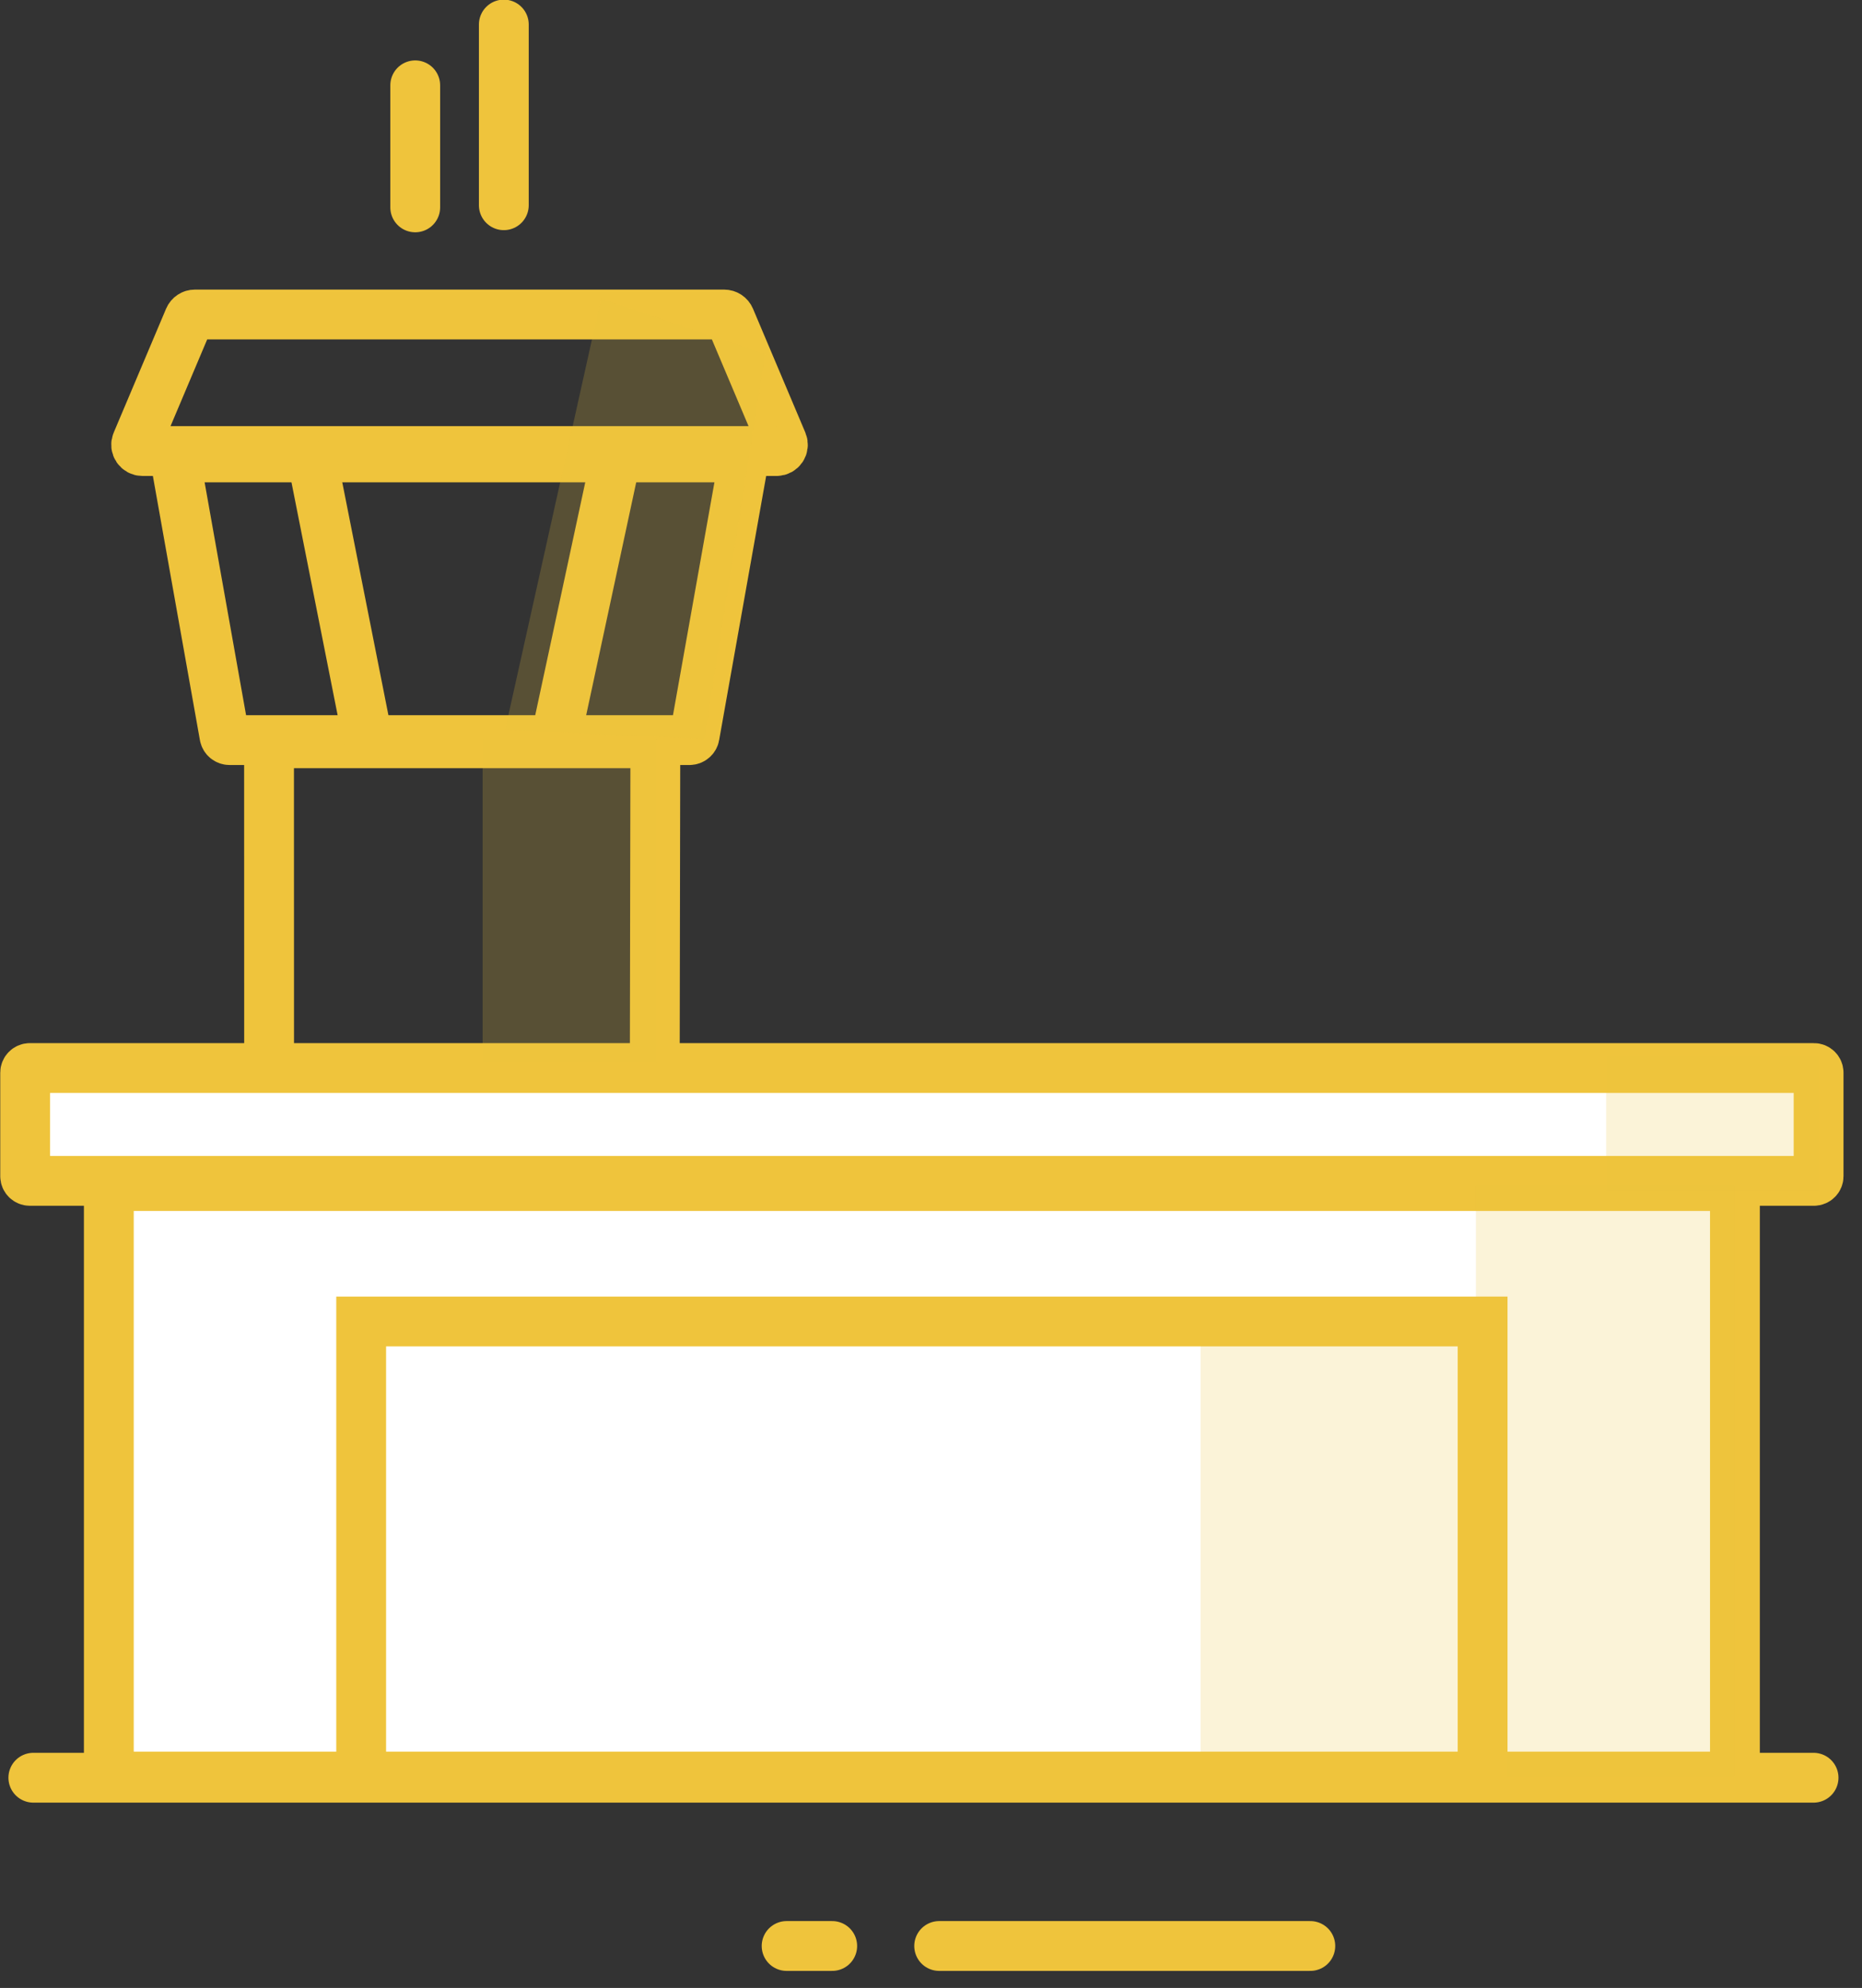 <?xml version="1.0" encoding="UTF-8"?>
<svg width="74px" height="79px" viewBox="0 0 74 79" version="1.1" xmlns="http://www.w3.org/2000/svg" xmlns:xlink="http://www.w3.org/1999/xlink">
    <rect x="0" y="0" width="74" height="79" fill="#333333" stroke="none"/>
    <!-- Generator: Sketch 49.3 (51167) - http://www.bohemiancoding.com/sketch -->
    <title>Page 1</title>
    <desc>Created with Sketch.</desc>
    <defs></defs>
    <g id="design" stroke="none" stroke-width="1" fill="none" fill-rule="evenodd">
        <g id="airexplore_passengers" transform="translate(-372, -1019)">
            <g id="Group-2" transform="translate(373, 1019)">
                <g id="Group-5-Copy">
                    <g id="Page-1">
                        <path d="M36.325,77.333 L51.075,77.333" id="Stroke-1" stroke="#EFC43C" stroke-width="1.98" stroke-linecap="round"></path>
                        <path d="M30.262,77.333 L32.074,77.333" id="Stroke-3" stroke="#EFC43C" stroke-width="1.98" stroke-linecap="round"></path>
                        <path d="M0.325,70.646 L71.075,70.646" id="Stroke-5" stroke="#EFC43C" stroke-width="1.98" stroke-linecap="round"></path>
                        <polygon id="Stroke-8" stroke="#EFC43C" stroke-width="1.98" stroke-linecap="round" points="25.045 29.537 9.692 29.537 9.7 64.682 24.982 64.682"></polygon>
                        <path d="M28.327,18.177 L6.198,18.177 C6.068,18.177 5.971,18.292 5.993,18.418 L7.92,29.242 C7.937,29.339 8.023,29.411 8.125,29.411 L26.4,29.411 C26.502,29.411 26.588,29.339 26.605,29.242 L28.532,18.418 C28.555,18.292 28.457,18.177 28.327,18.177 Z" id="Stroke-9" stroke="#EFC43C" stroke-width="1.98" stroke-linecap="round"></path>
                        <path d="M4.665,17.925 L29.86,17.925 C30.042,17.925 30.165,17.742 30.095,17.577 L28.013,12.652 C27.973,12.558 27.881,12.498 27.778,12.498 L6.747,12.498 C6.644,12.498 6.553,12.558 6.513,12.652 L4.431,17.577 C4.36,17.742 4.483,17.925 4.665,17.925 Z" id="Stroke-11" stroke="#EFC43C" stroke-width="1.98" stroke-linecap="round"></path>
                        <path d="M15.502,3.391 L15.502,8.241" id="Stroke-13" stroke="#EFC43C" stroke-width="1.98" stroke-linecap="round"></path>
                        <path d="M19.023,0.975 L19.023,8.156" id="Stroke-15" stroke="#EFC43C" stroke-width="1.98" stroke-linecap="round"></path>
                        <path d="M11.466,18.525 L13.579,29.187" id="Stroke-17" stroke="#EFC43C" stroke-width="1.98" stroke-linecap="round"></path>
                        <path d="M23.422,18.468 L21.138,29.1" id="Stroke-19" stroke="#EFC43C" stroke-width="1.98" stroke-linecap="round"></path>
                        <polygon id="Fill-21" fill="#FFFFFF" points="3.325 70.6 67.95 70.6 67.95 46.737 3.325 46.737"></polygon>
                        <polygon id="Stroke-23" stroke="#EFC43C" stroke-width="1.98" stroke-linecap="round" points="3.325 70.6 67.95 70.6 67.95 47.134 3.325 47.134"></polygon>
                        <path d="M71.088,42.443 L0.188,42.443 C0.084,42.443 -0,42.526 -0,42.628 L-0,46.743 C-0,46.844 0.084,46.927 0.188,46.927 L71.088,46.927 C71.192,46.927 71.275,46.844 71.275,46.743 L71.275,42.628 C71.275,42.526 71.192,42.443 71.088,42.443" id="Fill-24" fill="#FFFFFF"></path>
                        <path d="M71.088,42.443 L0.188,42.443 C0.084,42.443 -0,42.526 -0,42.628 L-0,46.743 C-0,46.844 0.084,46.927 0.188,46.927 L71.088,46.927 C71.192,46.927 71.275,46.844 71.275,46.743 L71.275,42.628 C71.275,42.526 71.192,42.443 71.088,42.443 Z" id="Stroke-25" stroke="#EFC43C" stroke-width="1.98" stroke-linecap="round"></path>
                        <polygon id="Fill-26" fill="#EFC43C" opacity="0.2" points="46.715 70.621 57.922 70.621 57.922 52.516 46.715 52.516"></polygon>
                        <polygon id="Fill-27" fill="#EFC43C" opacity="0.2" points="57.657 70.62 67.922 70.62 67.922 47.102 57.657 47.102"></polygon>
                        <polygon id="Fill-28" fill="#EFC43C" opacity="0.2" points="62.833 47.304 71.297 47.304 71.297 41.958 62.833 41.958"></polygon>
                        <polygon id="Fill-29" fill="#EFC43C" opacity="0.2" points="18.181 42.234 25.092 42.234 25.092 29.366 18.181 29.366"></polygon>
                        <polygon id="Fill-30" fill="#EFC43C" opacity="0.2" points="29.408 14.062 22.887 11.867 19.075 29 26.992 29.37"></polygon>
                        <polygon id="Stroke-31" stroke="#EFC43C" stroke-width="1.98" stroke-linecap="round" points="13.354 70.621 57.922 70.621 57.922 52.516 13.354 52.516"></polygon>
                    </g>
                </g>
            </g>
        </g>
    </g>
</svg>